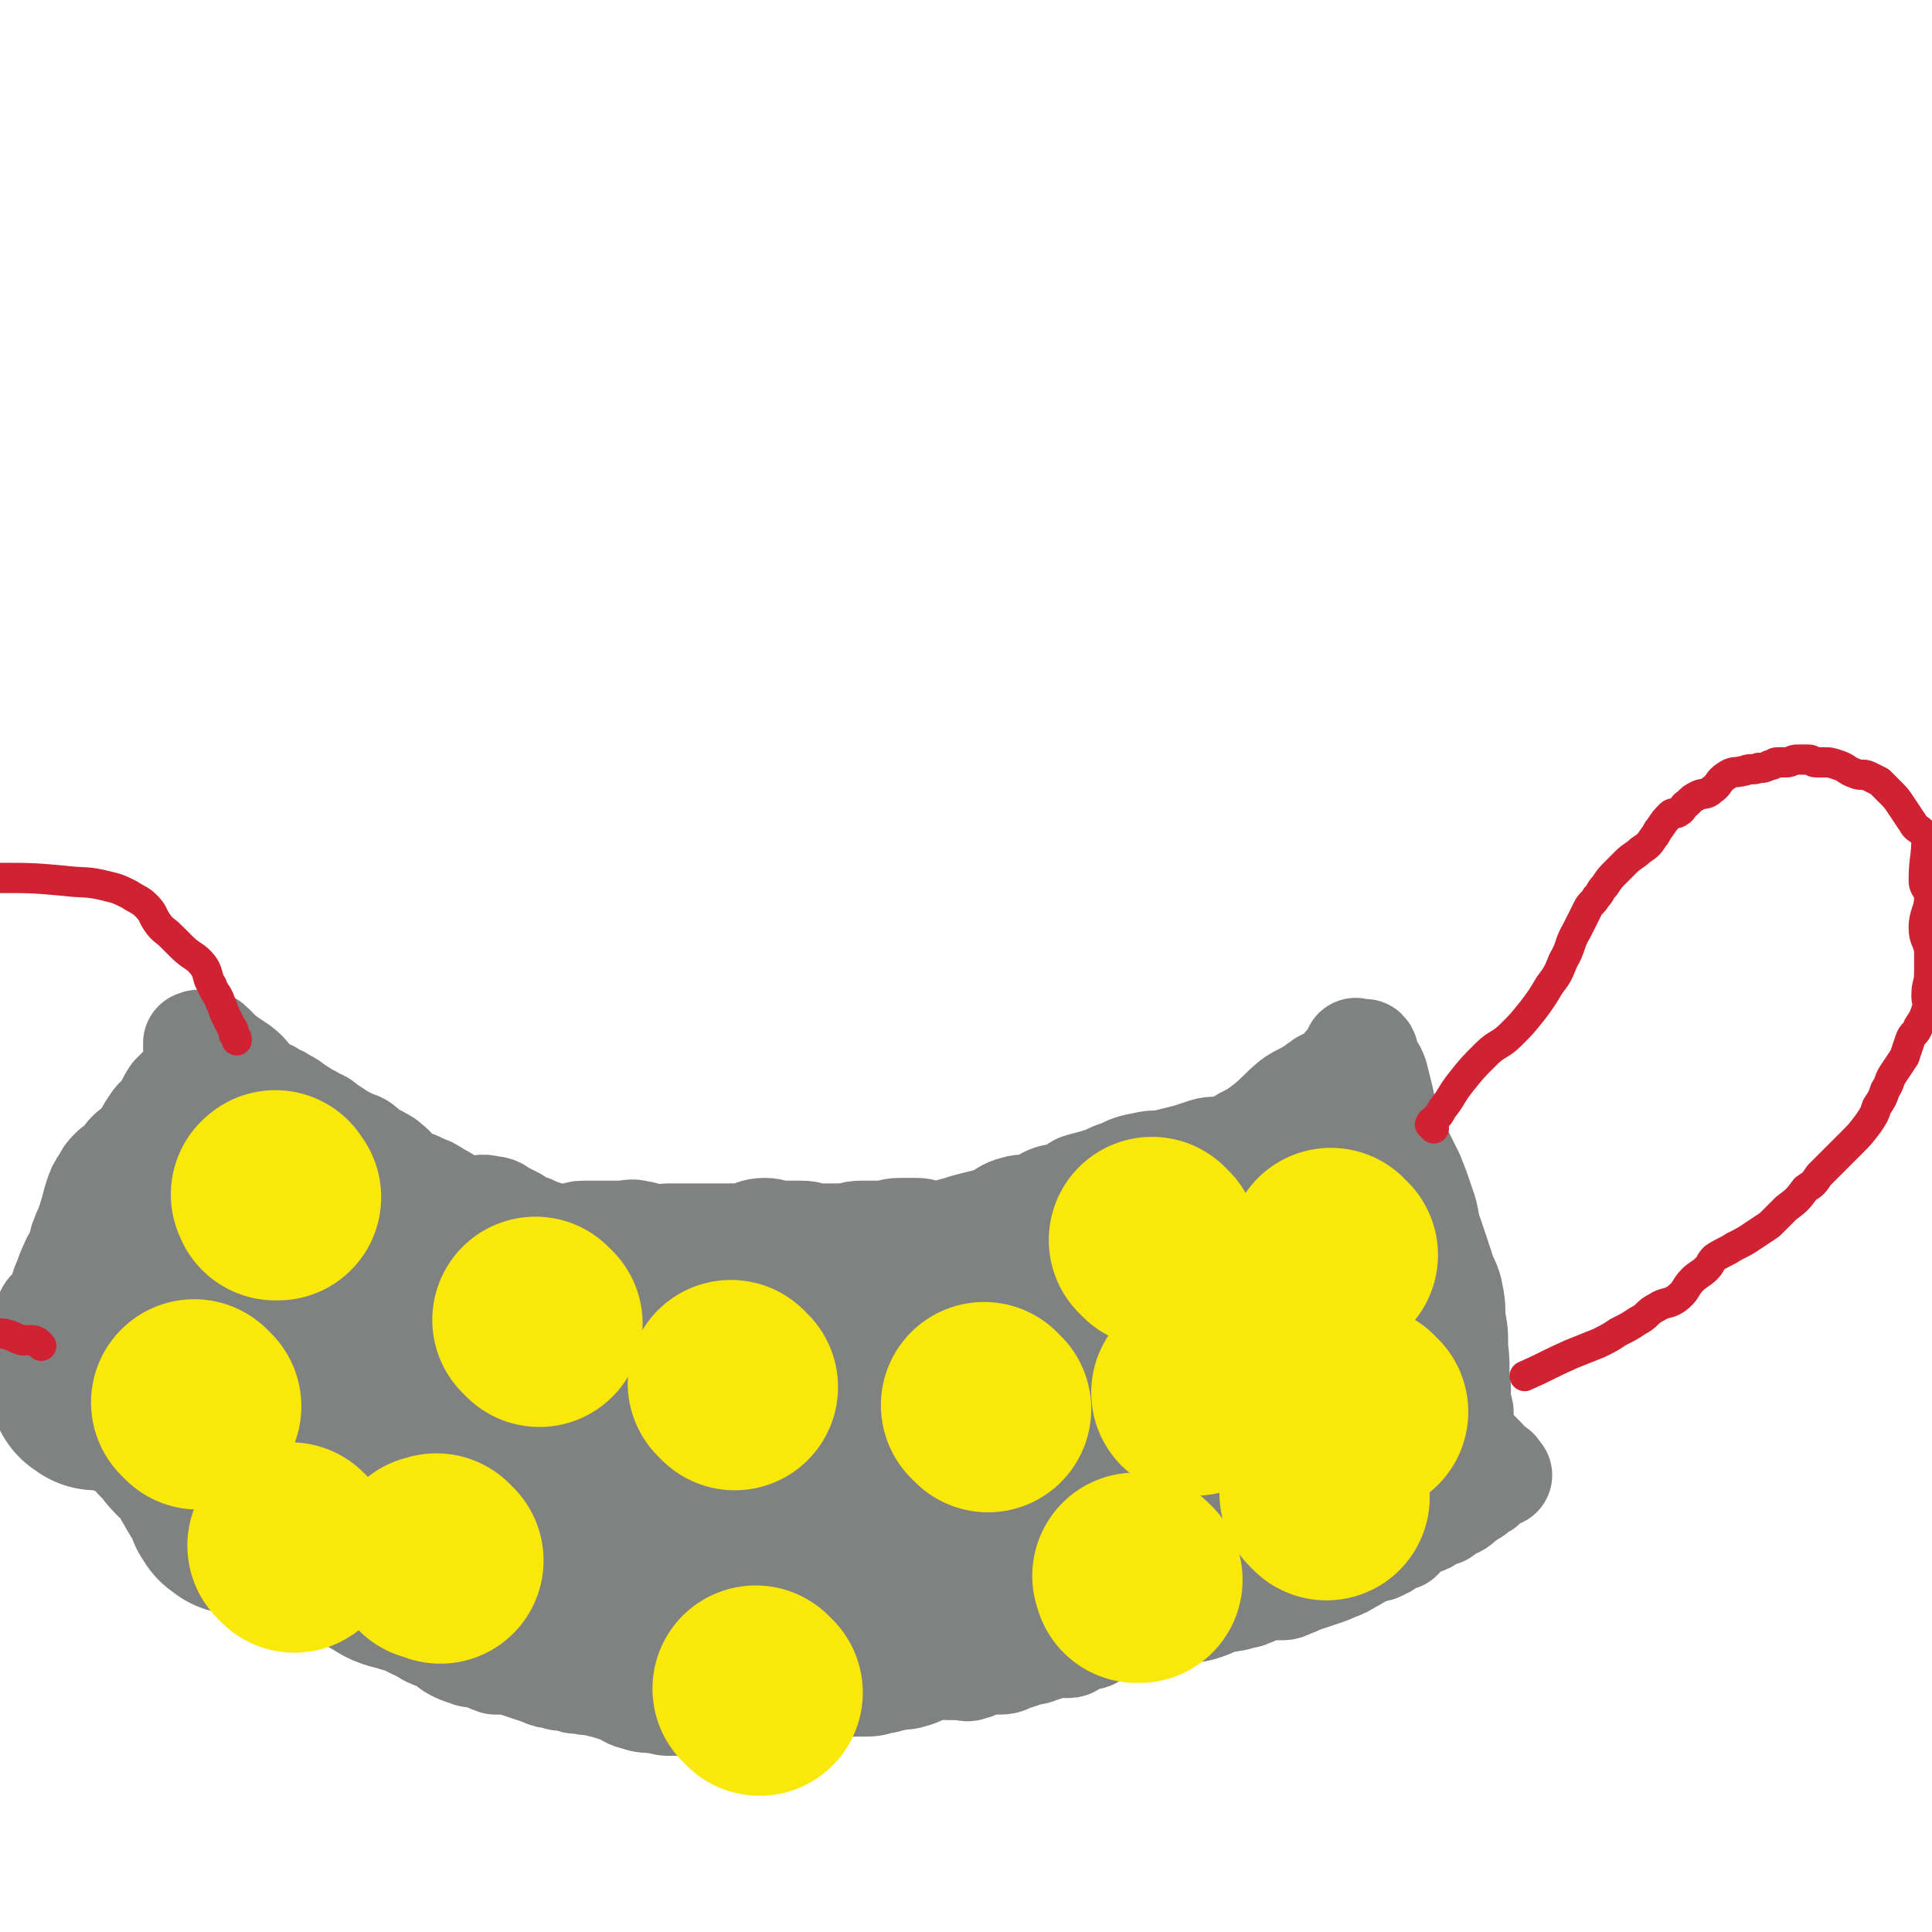 <svg viewBox='0 0 702 702' version='1.1' xmlns='http://www.w3.org/2000/svg' xmlns:xlink='http://www.w3.org/1999/xlink'><g fill='none' stroke='#808282' stroke-width='38' stroke-linecap='round' stroke-linejoin='round'><path d='M84,506c-1,-1 -1,-1 -1,-1 -1,-1 0,0 0,0 0,0 0,0 0,0 1,0 1,0 1,0 0,0 0,1 0,1 1,1 1,1 2,2 1,2 1,2 2,4 1,2 2,1 3,3 2,3 2,3 4,6 2,3 2,3 4,5 2,3 3,2 5,5 2,2 2,2 3,4 2,2 1,2 3,4 1,2 2,1 3,3 2,2 2,2 3,4 1,1 0,2 1,3 2,3 2,2 4,5 1,1 0,2 1,3 1,2 2,2 3,4 2,2 1,2 3,4 1,1 1,1 2,2 1,1 1,2 2,3 2,3 2,3 4,6 1,2 1,2 3,3 1,1 2,1 3,2 2,2 2,2 4,4 2,2 2,1 4,3 2,1 2,2 3,3 2,2 1,2 3,3 2,1 3,1 5,2 2,1 2,2 4,3 2,1 2,1 5,2 2,1 3,0 5,1 3,1 2,1 5,2 2,0 3,0 5,0 3,1 3,1 6,2 3,1 3,1 6,2 2,1 2,1 4,1 2,1 3,1 5,1 3,1 2,1 5,1 3,1 3,0 6,1 4,1 4,1 7,2 4,1 3,2 7,3 3,1 4,1 7,1 4,1 3,1 7,1 3,0 4,0 7,0 3,0 3,0 5,-1 3,0 3,0 5,-1 3,0 2,-1 5,-1 3,0 3,0 6,0 3,0 3,0 6,0 2,0 2,0 4,-1 4,-1 3,-1 7,-2 3,0 4,0 7,0 3,0 3,0 6,0 3,0 2,-1 5,-1 2,0 3,0 5,0 4,0 4,0 7,-1 3,0 2,-1 5,-1 3,-1 3,0 6,-1 4,-1 4,-2 8,-3 2,-1 3,0 5,0 3,0 3,0 5,0 2,0 2,1 4,0 2,0 1,-2 3,-2 3,-1 3,0 6,0 3,0 3,0 5,-1 3,-1 3,-1 6,-2 2,-1 2,0 4,-1 3,-1 3,-1 6,-2 2,0 2,0 4,0 2,0 2,0 3,-1 2,-1 2,-1 4,-2 1,0 1,0 2,0 1,0 0,-1 1,-1 1,-1 1,-1 3,-1 2,-1 2,0 4,-1 3,-1 2,-2 5,-3 4,-1 4,-1 8,-2 3,-1 3,-1 7,-1 4,-1 4,0 8,-1 3,0 3,0 6,-1 3,-1 2,-1 5,-2 2,-1 2,0 4,-1 2,0 2,0 4,-1 2,0 2,0 4,-1 1,0 1,-1 2,-1 1,-1 1,-1 3,-1 2,0 3,0 5,0 2,0 2,0 4,-1 3,-1 2,-1 5,-2 3,-1 3,-1 6,-2 3,-1 3,-1 5,-2 3,-1 3,-1 6,-3 3,-1 2,-2 5,-3 2,-1 2,0 4,-1 1,0 1,0 2,-1 1,0 1,0 2,-1 2,-1 2,-1 4,-2 1,0 1,0 1,-1 2,-1 1,-2 3,-3 2,-1 3,-1 5,-2 1,0 1,0 2,-1 2,-1 1,-1 3,-2 0,0 1,0 1,0 1,0 1,0 1,0 0,0 0,0 0,-1 0,0 0,0 0,0 1,0 0,-1 1,-1 2,-1 2,0 4,-1 2,-1 2,-2 4,-3 1,-1 2,-1 3,-2 1,-1 1,-1 2,-2 0,0 1,0 1,0 0,0 0,0 0,0 0,0 0,0 0,-1 0,0 0,0 0,0 1,0 1,0 1,0 0,0 0,-1 0,-1 0,-1 0,-1 1,-1 0,0 1,0 1,0 0,0 0,0 0,0 1,0 0,-1 1,-1 0,0 1,0 1,0 0,0 0,0 0,0 1,0 1,0 1,0 0,0 0,0 -1,-1 0,0 0,-1 -1,-1 0,0 -1,0 -1,0 -1,-1 -1,-1 -2,-2 -1,-1 0,-1 -1,-2 -1,-1 -1,-1 -2,-2 -3,-3 -3,-3 -5,-7 -1,-4 -1,-4 -1,-8 -1,-4 -1,-4 -1,-9 -1,-7 0,-7 -1,-14 0,-6 0,-6 -1,-11 0,-5 0,-5 -1,-10 -1,-4 -2,-4 -3,-8 -2,-6 -2,-6 -4,-12 -2,-5 -1,-6 -3,-11 -2,-6 -2,-6 -4,-11 -1,-2 -1,-2 -2,-4 -1,-2 -1,-2 -2,-4 -1,-2 -1,-2 -2,-4 -1,-3 -1,-3 -2,-6 -2,-5 -2,-5 -3,-10 -1,-4 -1,-4 -2,-8 -1,-3 -2,-3 -3,-6 -1,-1 0,-2 -1,-3 0,0 0,0 -1,0 0,0 0,0 -1,0 0,0 0,0 -1,0 0,0 0,0 0,0 0,0 0,0 0,0 -1,-1 0,0 0,0 0,0 0,0 0,0 0,1 0,1 0,1 0,0 -1,0 -1,0 0,1 0,1 0,2 0,0 -1,0 -1,0 -1,1 0,1 -1,2 0,0 -1,0 -1,0 -1,1 -1,2 -2,3 -1,2 -1,2 -2,3 -1,1 -1,0 -2,0 -2,0 -2,0 -3,1 -2,1 -1,1 -3,2 -3,2 -4,2 -7,4 -5,4 -5,5 -10,9 -4,3 -4,3 -8,5 -3,2 -3,2 -7,3 -3,1 -4,0 -7,1 -3,1 -3,1 -6,2 -4,1 -4,1 -8,2 -4,1 -4,0 -8,1 -5,1 -5,1 -9,3 -4,1 -4,2 -8,3 -3,1 -4,1 -7,2 -2,1 -2,2 -4,3 -3,1 -3,0 -6,1 -3,1 -3,2 -6,3 -3,1 -4,0 -7,1 -4,1 -4,2 -8,4 -4,1 -4,1 -8,2 -4,1 -3,1 -7,2 -3,1 -4,1 -7,1 -3,0 -3,-1 -6,-1 -3,0 -3,0 -6,0 -4,0 -3,1 -7,1 -3,0 -4,0 -7,0 -4,0 -3,1 -7,1 -4,0 -4,0 -8,0 -4,0 -3,-1 -7,-1 -3,0 -4,0 -7,0 -3,0 -3,-1 -6,-1 -4,0 -4,1 -8,2 -4,0 -4,0 -8,0 -3,0 -3,0 -6,0 -3,0 -3,0 -7,0 -3,0 -3,0 -6,0 -3,0 -3,1 -5,1 -3,0 -3,-2 -6,-2 -3,-1 -3,0 -7,0 -3,0 -3,0 -7,0 -3,0 -3,0 -6,0 -3,0 -2,1 -5,1 -2,0 -2,0 -4,0 -3,0 -3,0 -5,-1 -3,-1 -3,-1 -5,-2 -3,-1 -3,-1 -6,-3 -2,-1 -2,-1 -4,-2 -2,-1 -2,-2 -5,-2 -3,-1 -4,0 -7,0 -3,0 -3,0 -5,-1 -4,-2 -3,-2 -7,-4 -3,-2 -3,-2 -6,-3 -3,-2 -4,-1 -7,-3 -3,-2 -2,-3 -5,-5 -1,-1 -1,-1 -3,-2 -1,-1 -2,0 -3,-1 -1,-1 -1,-1 -2,-2 -2,-2 -2,-2 -5,-3 -2,-1 -2,-1 -4,-2 -3,-2 -3,-2 -6,-4 -2,-2 -2,-1 -5,-3 -2,-1 -2,-1 -5,-3 -2,-1 -2,-2 -5,-3 -1,-1 -1,-1 -2,-1 -1,0 -1,0 -2,0 -1,-1 0,-1 -1,-2 0,0 -1,0 -1,0 -2,-1 -2,-1 -3,-2 -4,-3 -3,-4 -7,-7 -3,-2 -3,-2 -6,-4 -2,-2 -2,-2 -4,-4 -1,-1 -1,-1 -3,-1 0,0 0,0 -1,0 0,0 0,0 0,0 0,0 0,0 0,0 -1,-1 -1,0 -1,0 0,0 0,0 0,0 0,0 -1,0 -1,0 0,0 0,1 0,1 0,0 0,0 0,0 0,1 0,1 0,1 0,0 0,0 0,0 0,1 0,1 0,1 0,1 0,1 0,1 0,1 0,1 0,2 0,1 0,1 0,2 0,1 0,1 0,2 0,1 0,1 0,2 0,1 0,1 -1,2 -1,1 -2,0 -3,1 -2,2 -2,2 -4,4 -2,3 -2,4 -4,7 -1,2 -2,1 -3,3 -3,4 -2,4 -5,8 -2,2 -2,1 -4,3 -2,2 -1,2 -3,4 -1,1 -2,1 -3,2 -2,2 -2,2 -3,4 -2,3 -2,3 -3,6 -1,3 -1,4 -2,7 0,2 0,2 -1,3 -1,3 -1,2 -2,5 -1,2 0,2 -1,4 -1,3 -2,3 -3,6 -1,2 -1,2 -2,5 -2,4 -1,4 -3,8 -1,3 -3,2 -4,5 -1,1 0,2 0,3 0,1 0,1 -1,1 0,0 0,0 0,0 0,1 0,1 0,1 0,0 0,0 0,0 0,1 -1,0 -1,1 -1,1 0,1 -1,2 0,1 -1,1 -1,2 0,0 0,1 0,1 0,1 -1,0 -1,1 0,0 0,1 0,1 0,0 0,0 0,0 0,0 0,0 0,0 -1,-1 0,0 0,0 1,0 0,-1 1,-1 1,0 1,0 2,0 1,0 1,0 1,0 2,-1 2,-1 3,-2 1,0 1,0 1,-1 1,-1 1,-2 2,-3 0,-1 1,0 1,-1 1,0 1,0 1,-1 1,0 1,0 1,-1 0,0 0,-1 0,-1 1,0 1,0 2,0 2,1 1,1 3,2 2,1 2,1 4,2 3,2 3,2 6,3 3,2 4,1 7,3 3,1 3,1 6,3 3,2 2,2 5,4 3,2 3,1 6,3 3,2 3,2 6,5 4,3 4,3 8,7 2,2 2,3 4,5 2,3 2,3 4,5 2,2 2,2 4,4 2,2 2,2 5,4 3,2 3,1 6,3 4,3 4,3 8,6 3,2 4,2 7,4 3,3 3,3 6,6 3,3 3,3 6,5 3,2 4,1 7,3 3,3 2,4 5,7 3,3 4,3 7,6 4,3 4,3 7,6 4,3 4,3 7,6 4,3 3,3 7,6 4,3 4,3 8,5 2,1 3,1 5,2 2,1 2,2 4,3 1,1 1,1 2,1 0,0 0,0 0,0 0,0 0,0 0,0 -1,-1 -1,0 -2,0 -1,0 -1,-1 -2,-2 -2,-2 -3,-2 -5,-5 -6,-9 -5,-10 -11,-19 -7,-11 -7,-11 -15,-21 -9,-13 -9,-13 -19,-25 -9,-11 -9,-11 -18,-21 -7,-8 -8,-8 -15,-16 -7,-8 -7,-8 -13,-16 -4,-5 -3,-6 -7,-11 -6,-7 -6,-7 -13,-13 -6,-6 -6,-7 -13,-12 -5,-4 -6,-3 -11,-6 -2,-1 -3,-2 -3,-2 0,0 1,1 2,1 2,1 2,0 4,2 4,4 4,5 8,10 5,6 4,7 9,13 8,12 8,12 17,23 6,9 5,9 13,17 10,10 11,9 22,18 9,8 8,9 18,16 8,6 9,5 17,10 5,3 5,3 10,7 4,3 4,3 8,6 3,2 3,2 6,3 1,1 1,1 2,1 0,0 0,0 0,0 0,-1 0,-1 -1,-2 -6,-8 -7,-7 -13,-15 -8,-10 -7,-11 -15,-21 -8,-11 -8,-10 -16,-21 -9,-12 -9,-12 -18,-24 -9,-11 -9,-11 -17,-23 -7,-10 -7,-10 -14,-20 -4,-6 -3,-6 -8,-11 -1,-1 -2,0 -4,-1 -1,-1 -2,-2 -2,-2 0,0 0,1 1,2 0,1 0,1 1,1 2,2 3,1 4,3 4,6 3,7 7,14 5,10 4,10 11,19 10,12 10,13 22,23 13,11 14,10 27,20 13,10 13,10 26,20 12,9 12,8 24,17 9,7 9,7 18,14 5,4 6,4 11,8 3,3 3,4 6,7 0,1 0,1 1,1 0,0 1,0 1,0 0,0 0,0 0,0 -10,-3 -11,-3 -21,-7 -14,-5 -14,-5 -27,-11 -13,-6 -14,-6 -25,-14 -13,-10 -13,-10 -24,-22 -9,-10 -9,-10 -17,-21 -7,-10 -6,-10 -13,-20 -4,-5 -4,-5 -8,-10 -2,-2 -2,-2 -4,-5 0,0 0,0 0,0 1,0 1,0 1,0 3,1 2,2 5,3 7,4 8,4 15,8 12,6 12,6 24,13 16,9 16,10 32,19 16,9 16,7 32,16 15,8 14,9 29,17 14,8 14,9 28,16 9,5 9,4 18,8 7,4 7,4 14,8 4,2 4,2 8,4 3,2 3,2 5,4 '/></g>
<g fill='none' stroke='#808282' stroke-width='75' stroke-linecap='round' stroke-linejoin='round'><path d='M417,519c-1,-1 -1,-1 -1,-1 -4,-1 -4,-1 -7,0 -13,3 -13,3 -26,6 -12,3 -11,4 -23,7 -15,4 -15,4 -31,8 -17,4 -17,4 -34,7 -17,3 -17,4 -34,6 -15,2 -15,0 -30,1 -11,0 -10,1 -21,1 -7,0 -7,0 -14,0 -2,0 -2,1 -3,1 0,0 0,-1 0,-1 2,-1 2,-1 5,-1 10,0 10,2 21,2 14,1 15,1 29,0 18,-1 18,-2 35,-4 19,-2 19,-3 38,-5 18,-2 19,-1 37,-3 17,-1 17,-1 33,-3 11,-1 11,-1 22,-2 7,0 7,0 14,0 1,0 1,0 1,0 0,0 0,1 0,1 0,0 0,0 0,0 -9,-1 -9,-3 -18,-3 -10,-1 -11,0 -21,1 -11,1 -11,1 -21,4 -10,3 -9,5 -19,7 -10,2 -11,0 -21,2 -9,2 -8,3 -17,6 -6,2 -6,2 -13,3 -5,1 -5,0 -10,2 -3,1 -3,2 -6,3 -3,2 -4,1 -7,3 -4,2 -4,2 -7,4 -4,2 -4,2 -7,5 -3,2 -3,3 -6,5 -3,2 -3,2 -6,3 -3,1 -3,2 -6,2 -3,1 -4,0 -7,0 -4,0 -3,1 -7,1 -4,0 -4,0 -8,0 -3,0 -3,0 -6,0 -3,0 -3,0 -6,0 -4,0 -4,0 -7,-1 -4,-1 -4,-1 -7,-2 -4,-1 -4,-1 -7,-3 -3,-2 -3,-3 -6,-5 -3,-2 -4,-1 -7,-3 -3,-2 -3,-3 -6,-4 -4,-1 -4,0 -8,-1 -4,-1 -4,-2 -8,-3 -3,-1 -4,-1 -7,-2 -4,-2 -4,-2 -8,-4 -2,-1 -2,-1 -5,-2 -3,-1 -3,-1 -6,-2 -3,-1 -3,-1 -6,-3 -2,-1 -2,-2 -4,-3 -2,-2 -2,-2 -5,-3 -3,-2 -3,-1 -6,-3 -3,-2 -2,-2 -5,-4 -3,-2 -3,-1 -6,-3 -3,-2 -2,-2 -5,-5 -1,-1 -1,-1 -2,-2 -2,-2 -1,-3 -3,-5 -1,-2 -1,-2 -2,-3 -1,-2 -1,-2 -3,-4 -3,-4 -3,-3 -6,-7 -4,-4 -3,-5 -7,-9 -1,-2 -2,-1 -3,-3 -2,-2 -2,-3 -4,-5 -1,-1 -1,-1 -2,-2 -1,-1 -1,0 -2,-1 -1,0 -1,-1 -2,-1 -2,-1 -3,0 -5,-1 -2,-1 -2,-1 -4,-2 -1,0 0,-1 -1,-1 0,0 -1,0 -1,0 0,0 0,1 0,1 0,0 -1,0 -1,0 0,0 0,-1 0,-1 0,-1 -1,-1 -1,-2 0,-1 0,-1 0,-2 0,0 0,0 0,0 0,0 -1,0 -1,0 0,0 0,-1 0,-1 0,0 0,0 -1,0 0,0 0,0 0,0 1,0 1,0 1,0 1,0 1,0 1,0 1,0 1,0 1,0 0,0 0,1 0,1 0,0 1,0 1,0 1,1 1,1 1,2 1,1 1,1 1,2 0,0 0,1 0,1 0,0 0,0 0,0 0,1 0,1 0,1 0,0 0,0 0,0 1,0 1,0 1,0 0,0 0,0 0,0 1,1 0,1 1,1 0,0 1,0 1,0 4,5 4,5 7,11 3,5 2,6 4,11 2,4 2,4 4,7 0,1 1,0 1,1 3,3 2,3 5,6 0,0 1,0 1,0 1,1 1,2 2,3 1,1 1,1 2,2 2,3 2,4 4,7 1,2 1,2 2,3 1,2 2,1 3,3 1,2 1,2 2,4 1,1 1,1 1,2 0,0 0,0 0,0 0,1 0,1 0,1 0,0 0,0 0,0 0,0 0,0 0,0 -1,-1 0,0 0,0 0,0 0,0 -1,-1 0,0 -1,0 -1,-1 -1,-1 -1,-1 -1,-3 -1,-2 0,-2 -1,-4 -2,-4 -2,-4 -4,-8 -3,-6 -3,-6 -7,-11 -3,-4 -3,-5 -6,-8 -2,-2 -3,-1 -5,-3 -2,-1 -1,-1 -3,-2 -1,-1 -1,-1 -3,-1 -2,0 -3,0 -5,0 -3,-1 -3,-1 -6,-2 -2,-1 -2,-1 -5,-1 -1,0 -2,0 -3,0 0,0 0,-1 0,-1 0,0 0,0 -1,0 0,0 0,0 0,0 0,0 -1,0 0,0 0,-1 1,0 2,0 1,0 1,-1 2,-1 1,-1 2,-2 3,-1 9,3 8,5 17,9 4,2 5,1 9,3 4,3 4,3 8,7 3,2 3,3 5,5 3,3 3,2 5,5 3,3 2,4 5,7 3,3 4,2 7,5 3,2 3,2 5,4 3,2 2,2 5,4 2,1 3,1 5,2 3,1 3,2 5,3 3,2 2,2 5,3 2,1 3,1 5,2 3,1 3,1 6,3 4,2 3,2 7,4 3,2 3,2 7,3 3,1 4,1 7,2 3,1 3,2 6,3 3,1 3,2 6,2 3,1 4,-1 7,0 4,1 4,2 8,3 5,2 5,2 11,3 5,1 5,1 11,1 6,1 6,1 13,1 6,0 6,0 12,0 7,0 7,0 13,-1 6,0 6,0 12,-1 6,-1 6,-1 12,-2 5,-1 5,0 10,-1 6,-1 5,-1 11,-2 6,-1 6,-1 12,-2 7,-1 6,-2 13,-3 5,-1 6,0 11,-1 6,-1 6,-1 12,-2 6,-1 7,-1 13,-2 6,-1 6,-1 12,-2 4,-1 5,0 9,-1 5,-1 4,-1 9,-2 4,0 5,0 9,0 5,0 5,0 10,0 5,0 5,0 9,0 5,-1 5,-1 10,-2 5,-1 5,-1 10,-2 5,-1 6,-1 11,-2 5,-1 5,-2 10,-3 4,-1 5,0 9,-2 4,-2 4,-3 8,-6 4,-2 4,-2 8,-4 3,-2 3,-3 6,-5 2,-2 2,-2 5,-4 2,-2 3,-1 5,-3 1,-1 1,-2 2,-3 0,0 1,0 1,0 0,0 0,-1 0,-1 0,0 1,0 1,0 0,-1 -1,-1 -1,-2 0,-1 0,-1 0,-2 2,-5 2,-5 4,-9 1,-3 2,-3 3,-6 2,-3 2,-3 3,-7 1,-4 1,-4 2,-8 1,-4 1,-4 1,-9 0,-4 0,-5 -1,-9 -1,-4 -1,-3 -2,-7 -1,-4 0,-4 -2,-8 -1,-2 -2,-2 -3,-4 -1,-2 -1,-2 -2,-4 -1,-1 -1,-1 -1,-3 -1,-3 -1,-3 -1,-6 0,-1 0,-1 0,-2 0,-1 0,-1 0,-2 0,0 0,0 0,0 0,0 0,-1 0,0 -1,0 -1,0 -1,1 0,1 0,1 -1,1 -1,1 -1,1 -2,2 -2,1 -2,0 -4,1 -4,2 -4,3 -8,6 -5,4 -6,3 -11,7 -6,4 -6,4 -12,8 -8,5 -8,4 -16,9 -9,6 -8,7 -17,12 -9,5 -9,4 -19,8 -9,3 -9,4 -18,6 -9,3 -10,2 -19,4 -8,2 -8,3 -16,4 -8,1 -9,0 -17,1 -6,0 -6,1 -11,1 -1,0 -1,0 -2,-1 -1,-1 -1,-1 -1,-2 1,-1 1,-1 3,-2 7,-5 7,-5 15,-9 13,-7 12,-8 26,-12 15,-5 16,-4 32,-7 14,-2 14,-2 29,-3 13,-1 13,-2 27,-2 9,0 10,0 19,1 6,1 6,2 12,3 2,0 2,0 3,-1 0,0 0,0 0,0 0,1 0,1 -1,1 -11,-3 -11,-6 -22,-8 -18,-2 -18,-1 -36,0 -19,1 -18,2 -37,3 -17,1 -18,0 -35,2 -17,1 -17,2 -34,4 -16,2 -16,2 -32,4 -16,2 -15,3 -31,5 -15,2 -15,1 -30,2 -12,1 -12,2 -24,3 -9,1 -9,0 -18,0 -4,0 -4,-1 -8,-1 -1,0 -2,1 -2,1 0,0 1,0 1,0 2,0 2,1 4,1 2,0 2,-1 5,-1 9,1 9,2 19,3 15,1 16,1 31,0 20,-1 20,-1 40,-3 22,-2 22,-1 44,-4 17,-2 17,-3 34,-6 10,-2 11,-1 21,-3 3,0 3,0 6,-1 0,0 0,0 0,0 -1,0 -1,-1 -2,-1 -9,-3 -9,-5 -18,-6 -13,-2 -13,0 -27,0 -15,0 -15,0 -31,0 -17,0 -17,-1 -34,0 -16,1 -16,2 -32,3 -15,1 -15,2 -30,2 -15,0 -15,-1 -30,-1 -13,0 -13,3 -25,2 -13,-1 -12,-3 -25,-5 -8,-2 -8,-2 -16,-3 -6,-1 -6,0 -12,-2 -2,-1 -3,-1 -4,-3 -1,-1 0,-1 0,-2 0,-1 0,-1 1,-1 3,-1 4,-1 7,-1 3,0 3,1 6,1 10,0 10,-2 20,-2 12,1 12,1 24,4 10,2 10,2 20,6 12,5 12,5 23,11 10,5 10,5 20,10 8,4 8,4 16,8 7,4 8,2 15,7 5,3 4,5 8,9 1,2 2,1 3,3 0,0 0,1 0,1 0,1 1,2 0,2 0,1 -1,0 -2,0 -7,0 -7,0 -13,-1 -11,-2 -11,-3 -22,-6 -11,-3 -11,-3 -22,-6 -11,-3 -12,-1 -23,-5 -10,-3 -9,-5 -18,-10 -8,-5 -8,-5 -16,-10 -6,-4 -5,-4 -11,-8 -2,-1 -2,-1 -5,-2 '/></g>
<g fill='none' stroke='#CF2233' stroke-width='11' stroke-linecap='round' stroke-linejoin='round'><path d='M521,410c-1,-1 -1,-1 -1,-1 -1,-1 0,0 0,0 0,0 0,-1 0,-1 0,-1 1,0 1,-1 2,-2 2,-2 3,-4 4,-5 3,-5 7,-10 4,-5 4,-5 9,-10 4,-4 5,-3 9,-7 4,-4 4,-4 8,-9 3,-4 3,-4 6,-9 3,-4 3,-4 5,-9 3,-5 2,-6 5,-11 2,-4 2,-4 4,-8 1,-2 2,-2 3,-4 2,-2 1,-2 3,-4 2,-3 2,-3 4,-5 2,-2 2,-2 4,-4 2,-2 3,-2 5,-4 3,-2 3,-2 5,-5 1,-1 1,-2 2,-3 2,-3 2,-3 4,-5 1,-1 2,0 3,-1 2,-1 1,-2 3,-3 2,-2 2,-2 4,-3 2,-1 3,0 5,-2 3,-2 2,-3 5,-5 3,-2 3,-1 7,-2 2,-1 3,0 5,-1 2,0 2,0 4,-1 2,0 1,-1 3,-1 1,0 2,0 3,0 2,0 2,-1 4,-1 2,0 2,0 4,0 2,0 1,1 3,1 0,0 1,0 1,0 1,0 1,0 1,0 3,0 3,0 6,1 3,1 3,2 6,3 2,1 3,0 5,1 2,1 2,1 4,2 2,2 2,2 4,4 2,2 2,2 4,5 2,3 2,3 4,6 1,2 2,2 3,3 1,1 2,1 2,2 0,8 -1,8 -1,16 0,3 2,3 2,6 0,5 -2,6 -2,11 0,4 1,4 2,8 0,4 0,4 0,8 0,5 -1,4 -1,9 0,2 1,3 0,5 -1,3 -1,3 -3,6 -1,3 -2,2 -3,5 -1,3 -1,3 -2,6 -2,3 -2,3 -4,6 -2,3 -1,3 -3,6 -1,3 -1,3 -3,6 -1,3 -1,3 -3,6 -3,4 -3,4 -6,7 -3,3 -3,3 -6,6 -3,3 -3,3 -6,6 -2,3 -2,3 -5,5 -3,4 -3,4 -7,7 -3,3 -3,3 -6,6 -3,2 -3,2 -6,4 -3,2 -3,2 -7,4 -3,2 -4,2 -7,4 -2,2 -1,2 -3,4 -2,2 -3,2 -5,4 -3,3 -2,4 -6,7 -3,2 -4,1 -7,3 -4,2 -3,3 -7,5 -3,2 -3,2 -7,4 -3,2 -3,2 -7,4 -5,2 -5,2 -10,4 -9,4 -8,4 -17,8 '/><path d='M15,489c-1,-1 -1,-1 -1,-1 -1,-1 0,0 0,0 0,0 0,0 0,0 0,0 0,0 0,0 -1,-1 0,0 0,0 -1,0 -1,-1 -2,-1 -2,0 -2,0 -4,0 -3,-1 -2,-1 -5,-2 -3,-1 -3,0 -6,-1 -3,0 -2,-1 -5,-1 0,0 -1,0 -1,0 0,-1 0,-1 0,-3 0,-1 0,-1 0,-3 0,0 0,0 0,-1 0,-7 0,-7 0,-15 0,-3 0,-3 0,-6 0,-5 0,-5 0,-11 0,-4 0,-4 0,-8 0,-4 0,-4 0,-9 0,-3 0,-3 0,-6 0,-3 0,-3 0,-7 0,-3 0,-3 0,-6 0,-3 0,-3 0,-7 0,-2 0,-2 0,-5 0,-4 0,-4 0,-8 0,-7 0,-7 0,-15 0,-3 0,-3 0,-7 0,-3 0,-3 0,-7 0,-3 0,-3 0,-6 0,-2 0,-2 0,-5 0,-3 0,-3 0,-6 0,-2 0,-2 0,-5 0,-2 0,-2 0,-5 0,-1 0,-1 0,-3 0,-3 0,-3 0,-6 0,0 0,0 0,0 0,0 0,0 0,0 -1,-1 0,-1 0,-1 0,0 0,0 0,0 0,0 0,0 0,0 -1,-1 0,0 0,0 0,0 0,0 0,0 0,0 0,0 0,0 -1,-1 0,0 0,0 0,0 0,-1 0,-1 4,-1 4,-2 9,-2 11,0 12,0 23,1 8,1 8,0 16,2 4,1 4,1 8,3 3,2 4,2 6,4 3,3 2,3 4,6 2,3 3,3 5,5 2,2 2,2 4,4 4,4 5,3 8,7 2,3 1,4 3,7 1,3 2,3 3,6 1,2 1,3 2,5 1,2 1,2 2,4 1,1 1,2 1,3 0,0 0,0 0,0 1,1 1,1 1,2 '/></g>
<g fill='none' stroke='#FAE80B' stroke-width='23' stroke-linecap='round' stroke-linejoin='round'><path d='M246,499c-1,-1 -1,-1 -1,-1 -1,-1 0,0 0,0 0,0 1,0 1,0 '/><path d='M369,494c-1,-1 -1,-1 -1,-1 -1,-1 0,0 0,0 0,0 0,1 0,1 0,0 0,0 0,0 '/><path d='M471,508c-1,-1 -1,-1 -1,-1 -1,-1 0,0 0,0 0,0 0,0 0,0 0,0 0,0 0,0 -1,-1 0,0 0,0 '/><path d='M487,513c-1,-1 -1,-1 -1,-1 -1,-1 0,0 0,0 0,0 0,0 0,0 0,0 0,0 0,0 -1,-1 0,0 0,0 '/><path d='M370,517c-1,-1 -1,-1 -1,-1 -1,-1 0,0 0,0 0,0 0,0 0,0 0,0 0,0 0,0 -1,-1 0,0 0,0 0,0 0,0 0,0 0,0 0,0 0,0 '/></g>
<g fill='none' stroke='#FAE80B' stroke-width='75' stroke-linecap='round' stroke-linejoin='round'><path d='M496,513c-1,-1 -1,-1 -1,-1 -1,-1 0,0 0,0 0,0 0,0 0,0 0,0 0,0 0,0 -1,-1 0,0 0,0 '/><path d='M359,512c-1,-1 -1,-1 -1,-1 -1,-1 0,0 0,0 0,0 0,0 0,0 '/><path d='M267,504c-1,-1 -1,-1 -1,-1 -1,-1 0,0 0,0 0,0 0,0 0,0 0,0 0,0 0,0 '/><path d='M276,615c-1,-1 -1,-1 -1,-1 -1,-1 0,0 0,0 0,0 0,0 0,0 0,0 0,0 0,0 -1,-1 0,0 0,0 '/><path d='M414,574c-1,-1 -1,-1 -1,-1 -1,-1 0,0 0,0 0,0 0,0 0,0 0,1 0,1 0,1 '/><path d='M160,567c-1,-1 -1,-1 -1,-1 -1,-1 0,0 0,0 0,0 0,0 0,0 0,0 0,0 -1,0 0,0 0,0 -1,0 0,0 0,0 0,0 '/><path d='M196,481c-1,-1 -1,-1 -1,-1 -1,-1 0,0 0,0 0,0 0,0 0,0 0,0 0,0 0,0 -1,-1 0,0 0,0 0,0 0,0 0,0 '/><path d='M101,435c-1,-1 -1,-2 -1,-1 -1,0 0,0 0,1 0,0 0,0 0,0 '/><path d='M72,511c-1,-1 -1,-1 -1,-1 -1,-1 0,0 0,0 0,0 0,0 0,0 0,0 0,0 0,0 -1,-1 0,0 0,0 '/><path d='M107,563c-1,-1 -1,-1 -1,-1 -1,-1 0,0 0,0 0,0 0,0 0,0 '/><path d='M485,456c-1,-1 -1,-1 -1,-1 -1,-1 0,0 0,0 0,0 0,0 0,0 0,0 0,0 0,0 -1,-1 0,0 0,0 '/><path d='M420,452c-1,-1 -1,-1 -1,-1 -1,-1 0,0 0,0 0,0 0,0 0,0 0,0 0,0 0,0 '/><path d='M482,544c-1,-1 -1,-1 -1,-1 -1,-1 0,0 0,0 0,0 0,0 0,0 '/><path d='M446,504c-1,-1 -1,-1 -1,-1 -1,-1 0,0 0,0 0,0 0,0 0,0 0,0 0,0 -1,0 -1,0 -1,0 -2,0 -2,0 -1,1 -3,1 -1,1 -2,0 -3,1 -1,0 -1,1 -2,1 0,0 0,0 0,0 0,0 0,0 0,0 '/></g>
</svg>